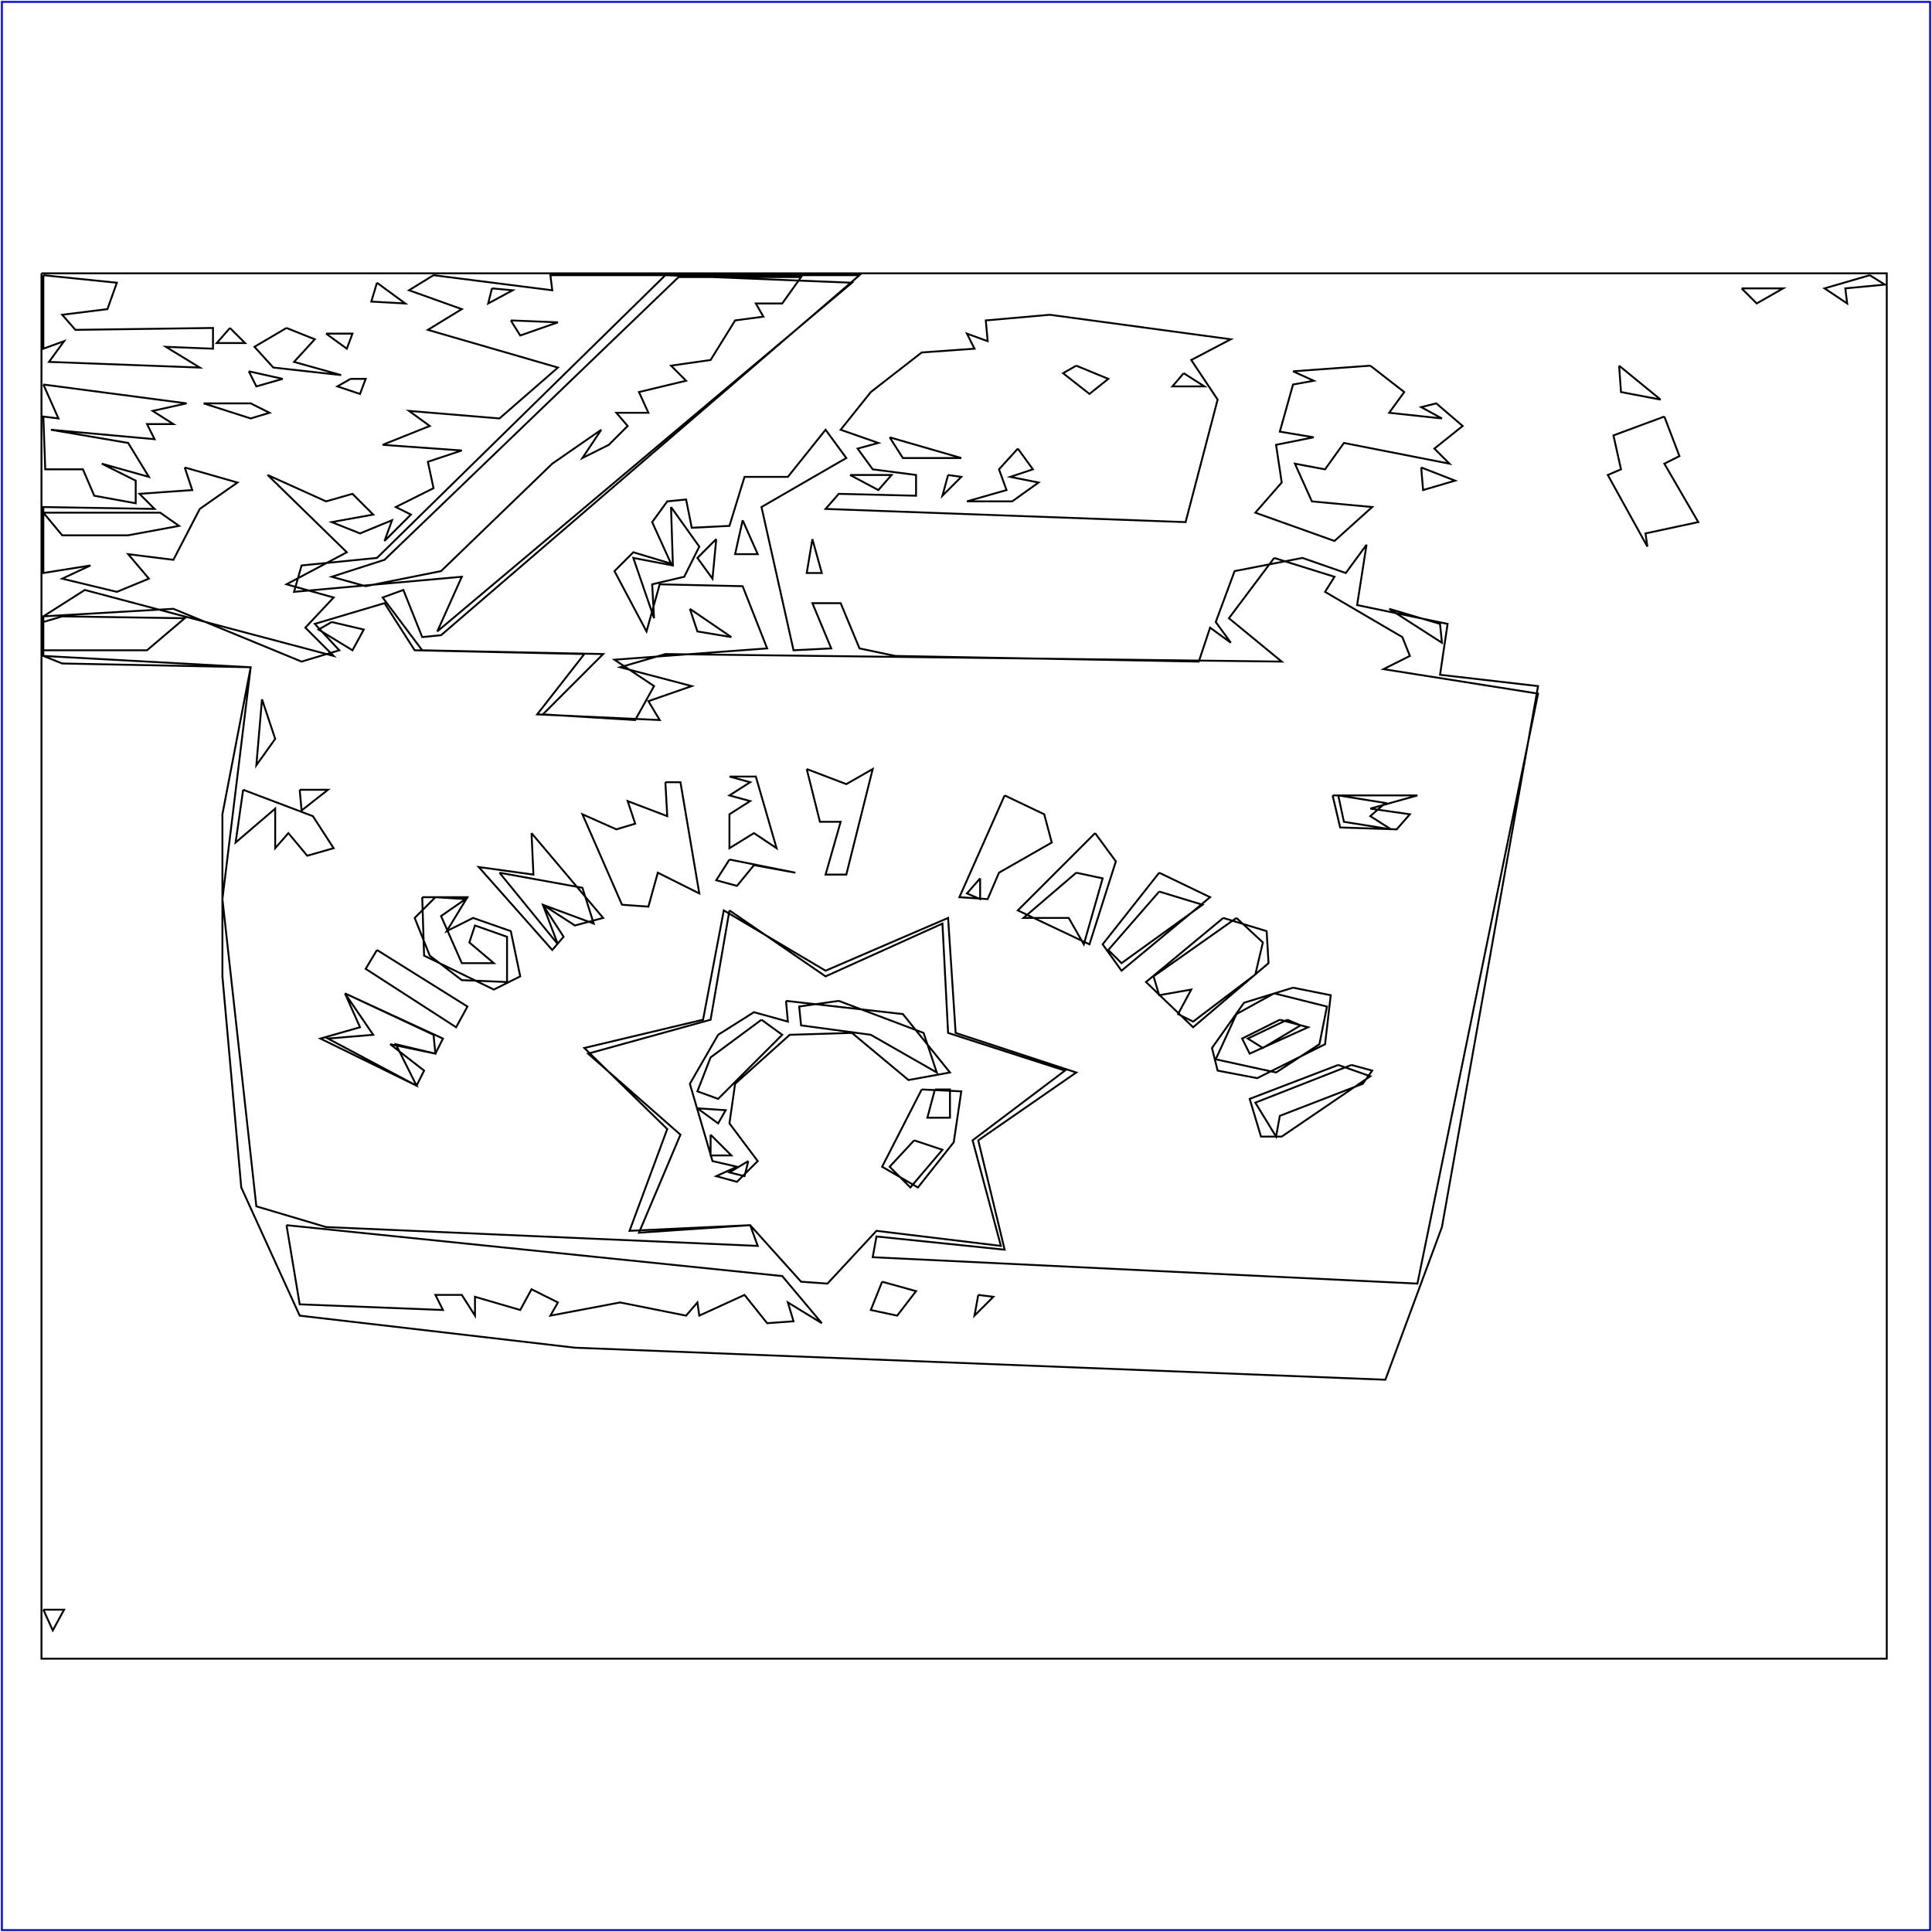 <?xml version="1.0" standalone="no"?>
<!DOCTYPE svg PUBLIC "-//W3C//DTD SVG 20010904//EN"
  "http://www.w3.org/TR/2001/REC-SVG-20010904/DTD/svg10.dtd">
<svg viewBox="0 0 1025 1025" xmlns="http://www.w3.org/2000/svg">
  <title>a SAILDART plot file</title>
  <desc>SAIL III display plot file</desc>
  <rect x="1" y="1" width="1023" height="1023" fill="none" stroke="blue" />
  <path fill="none" stroke="black" stroke-width="1" 
 d="
M 230 146 L 217 154 L 245 164 L 227 175 L 296 195 L 265 222 L 217 218 L 228 226 L 203 236 L 245 239 L 227 245 L 230 259 L 210 269 L 218 273 L 204 287 L 208 276 L 191 283 L 176 277 L 198 273 L 187 262 L 173 266 L 142 252 L 184 293 L 152 310 L 177 317 L 162 333 L 177 348 L 45 313 L 23 327 L 23 348 L 33 352 L 133 354 L 118 432 L 118 518 L 128 630 L 159 698 L 305 715 L 735 732 L 765 651 L 816 364 L 764 358 L 768 331 L 720 321 L 725 289 L 714 304 L 691 296 L 655 303 L 645 330 L 653 341 L 642 333 L 636 351 L 475 348 L 456 344 L 446 320 L 431 320 L 441 344 L 421 345 L 404 269 L 449 243 L 438 228 L 418 253 L 395 253 L 387 279 L 367 280 L 364 265 L 354 266 L 346 277 L 356 299 L 336 293 L 326 303 L 343 335 L 350 310 L 394 311 L 407 344 L 326 350 L 347 364 L 337 382 L 288 379 L 320 347 L 224 345 L 203 317 L 214 313 L 224 338 L 234 337 L 456 146 L 292 146 L 293 154 L 230 146
M 992 146 L 968 153 L 980 161 L 979 153 L 1000 151 L 992 146
M 200 150 L 197 160 L 215 161 L 200 150
M 261 153 L 259 161 L 272 154 L 261 153
M 924 153 L 932 161 L 946 153 L 924 153
M 557 167 L 523 170 L 524 181 L 513 177 L 517 185 L 489 187 L 462 208 L 446 228 L 466 235 L 455 238 L 463 249 L 486 252 L 486 263 L 445 262 L 438 270 L 629 277 L 646 212 L 632 191 L 653 180 L 557 167
M 271 170 L 276 178 L 296 171 L 271 170
M 122 174 L 115 182 L 130 182 L 122 174
M 152 174 L 135 184 L 145 195 L 181 199 L 156 192 L 167 180 L 152 174
M 173 177 L 184 185 L 187 177 L 173 177
M 571 194 L 564 198 L 578 209 L 588 201 L 571 194
M 727 194 L 686 197 L 697 202 L 686 204 L 679 229 L 697 232 L 677 236 L 680 256 L 666 272 L 708 287 L 728 269 L 696 266 L 687 246 L 703 249 L 713 235 L 769 246 L 761 238 L 776 226 L 762 214 L 754 216 L 765 222 L 737 219 L 745 208 L 727 194
M 859 194 L 860 208 L 881 212 L 859 194
M 132 197 L 136 205 L 150 201 L 132 197
M 628 198 L 622 205 L 639 205 L 628 198
M 186 201 L 179 205 L 191 209 L 194 201 L 186 201
M 23 204 L 31 222 L 23 221 L 24 249 L 44 249 L 50 263 L 72 267 L 72 255 L 54 246 L 79 253 L 68 235 L 27 228 L 82 233 L 78 225 L 92 225 L 81 218 L 99 214 L 23 204
M 108 214 L 133 222 L 143 219 L 133 214 L 108 214
M 883 221 L 856 231 L 860 249 L 853 252 L 874 290 L 873 283 L 901 277 L 883 246 L 891 242 L 883 221
M 472 232 L 479 243 L 510 243 L 472 232
M 540 238 L 530 249 L 534 260 L 513 266 L 537 266 L 551 256 L 536 253 L 548 249 L 540 238
M 98 248 L 102 260 L 74 262 L 82 270 L 23 269 L 23 304 L 48 300 L 33 307 L 62 314 L 79 307 L 68 294 L 92 297 L 106 270 L 126 256 L 98 248
M 754 248 L 755 260 L 772 255 L 754 248
M 451 252 L 466 260 L 473 252 L 451 252
M 503 252 L 500 263 L 510 253 L 503 252
M 380 286 L 370 296 L 378 307 L 380 286
M 431 286 L 428 304 L 436 304 L 431 286
M 366 323 L 370 335 L 388 338 L 366 323
M 710 422 L 713 436 L 738 440 L 727 433 L 735 426 L 710 422
M 265 463 L 296 501 L 288 480 L 315 490 L 309 471 L 265 463
M 571 463 L 543 487 L 567 487 L 575 501 L 585 466 L 571 463
M 520 466 L 513 474 L 520 477 L 520 466
M 615 473 L 588 504 L 595 511 L 638 480 L 615 473
M 231 476 L 220 487 L 228 507 L 245 520 L 269 521 L 269 497 L 252 491 L 249 500 L 262 511 L 245 511 L 234 486 L 247 477 L 231 476
M 387 483 L 377 541 L 312 559 L 361 602 L 339 654 L 398 650 L 425 680 L 439 681 L 465 653 L 531 661 L 516 605 L 565 568 L 503 548 L 500 490 L 438 518 L 387 483
M 656 487 L 612 518 L 615 528 L 632 525 L 625 538 L 633 542 L 666 517 L 670 500 L 656 487
M 183 527 L 198 549 L 174 551 L 221 576 L 225 568 L 207 554 L 231 559 L 230 549 L 183 527
M 676 527 L 656 538 L 645 562 L 677 569 L 700 554 L 704 534 L 676 527
M 417 531 L 418 542 L 400 537 L 381 549 L 366 575 L 378 616 L 391 619 L 380 624 L 391 627 L 402 616 L 387 596 L 390 575 L 419 549 L 452 548 L 482 573 L 504 569 L 479 538 L 417 531
M 679 541 L 659 551 L 663 559 L 694 545 L 679 541
M 717 565 L 666 585 L 677 603 L 679 592 L 723 575 L 728 568 L 717 565
M 489 578 L 468 619 L 487 630 L 506 606 L 510 579 L 489 578
M 23 854 L 28 865 L 34 854 L 23 854
M 23 146 L 23 185 L 34 181 L 26 192 L 106 195 L 88 184 L 113 185 L 113 174 L 40 175 L 33 167 L 57 164 L 62 150 L 23 146
M 356 269 L 357 300 L 336 296 L 347 328 L 346 310 L 363 306 L 371 290 L 356 269
M 23 272 L 33 284 L 68 284 L 95 279 L 85 272 L 23 272
M 394 276 L 390 294 L 402 294 L 394 276
M 676 296 L 652 328 L 680 351 L 353 347 L 329 354 L 367 364 L 344 372 L 350 382 L 285 379 L 310 347 L 220 345 L 204 320 L 167 331 L 180 345 L 160 351 L 92 323 L 23 327 L 23 348 L 133 354 L 118 477 L 136 640 L 173 651 L 402 661 L 398 650 L 334 653 L 354 599 L 310 556 L 373 541 L 384 483 L 438 515 L 503 487 L 507 548 L 571 569 L 519 605 L 533 663 L 465 656 L 463 667 L 752 681 L 816 368 L 734 355 L 748 348 L 744 338 L 703 314 L 708 306 L 676 296
M 737 323 L 765 341 L 764 331 L 737 323
M 428 408 L 435 436 L 446 436 L 438 464 L 449 464 L 463 408 L 449 416 L 428 408
M 387 412 L 398 415 L 387 422 L 398 425 L 387 432 L 387 450 L 400 442 L 412 450 L 401 412 L 387 412
M 353 415 L 354 433 L 333 425 L 337 437 L 327 440 L 309 432 L 330 480 L 344 481 L 349 463 L 371 474 L 361 415 L 353 415
M 533 422 L 509 476 L 524 477 L 530 463 L 558 447 L 554 432 L 533 422
M 707 422 L 711 439 L 741 440 L 748 432 L 727 429 L 752 422 L 707 422
M 282 442 L 283 464 L 254 460 L 293 504 L 299 497 L 288 480 L 305 491 L 320 487 L 282 442
M 581 442 L 540 483 L 578 501 L 592 457 L 581 442
M 387 456 L 380 467 L 391 470 L 400 459 L 422 463 L 387 456
M 615 463 L 585 501 L 595 515 L 642 476 L 615 463
M 224 476 L 225 507 L 262 525 L 276 518 L 271 494 L 251 487 L 237 494 L 248 476 L 224 476
M 649 487 L 608 521 L 633 545 L 673 511 L 672 494 L 649 487
M 200 504 L 194 514 L 242 545 L 248 534 L 200 504
M 686 524 L 660 532 L 643 556 L 646 568 L 667 572 L 703 554 L 706 528 L 686 524
M 183 527 L 191 545 L 170 551 L 221 576 L 210 554 L 231 559 L 235 551 L 183 527
M 445 531 L 424 534 L 425 544 L 462 549 L 497 569 L 490 548 L 445 531
M 404 541 L 377 561 L 370 579 L 381 583 L 415 549 L 404 541
M 683 541 L 662 551 L 670 556 L 690 544 L 683 541
M 710 565 L 663 583 L 669 603 L 680 603 L 727 571 L 710 565
M 496 578 L 492 593 L 504 593 L 504 578 L 496 578
M 370 588 L 381 596 L 385 589 L 370 588
M 377 602 L 377 613 L 388 613 L 377 602
M 485 605 L 472 619 L 483 630 L 500 610 L 485 605
M 397 616 L 387 622 L 395 624 L 397 616
M 152 650 L 159 692 L 235 695 L 231 687 L 245 687 L 252 698 L 252 688 L 276 695 L 282 684 L 296 691 L 292 698 L 329 691 L 364 698 L 370 691 L 371 698 L 395 687 L 407 702 L 421 701 L 418 691 L 436 702 L 415 677 L 152 650
M 468 680 L 462 695 L 476 698 L 486 685 L 468 680
M 519 687 L 517 698 L 527 688 L 519 687
M 353 146 L 200 296 L 160 300 L 156 314 L 245 306 L 232 335 L 452 150 L 353 146
M 33 327 L 23 330 L 23 345 L 78 345 L 98 328 L 33 327
M 176 330 L 169 334 L 187 345 L 193 334 L 176 330
M 139 371 L 136 406 L 146 392 L 139 371
M 129 419 L 125 447 L 146 429 L 146 450 L 153 442 L 163 454 L 177 450 L 166 433 L 129 419
M 159 419 L 160 430 L 174 419 L 159 419
M 360 147 L 204 297 L 176 306 L 194 311 L 234 303 L 293 246 L 319 228 L 309 243 L 323 236 L 333 226 L 327 219 L 344 219 L 339 208 L 364 202 L 356 194 L 377 191 L 390 170 L 405 168 L 401 161 L 415 161 L 425 147 L 360 147
M 22 145 L 22 880 L 1001 880 L 1001 145 L 22 145
" />
</svg>
